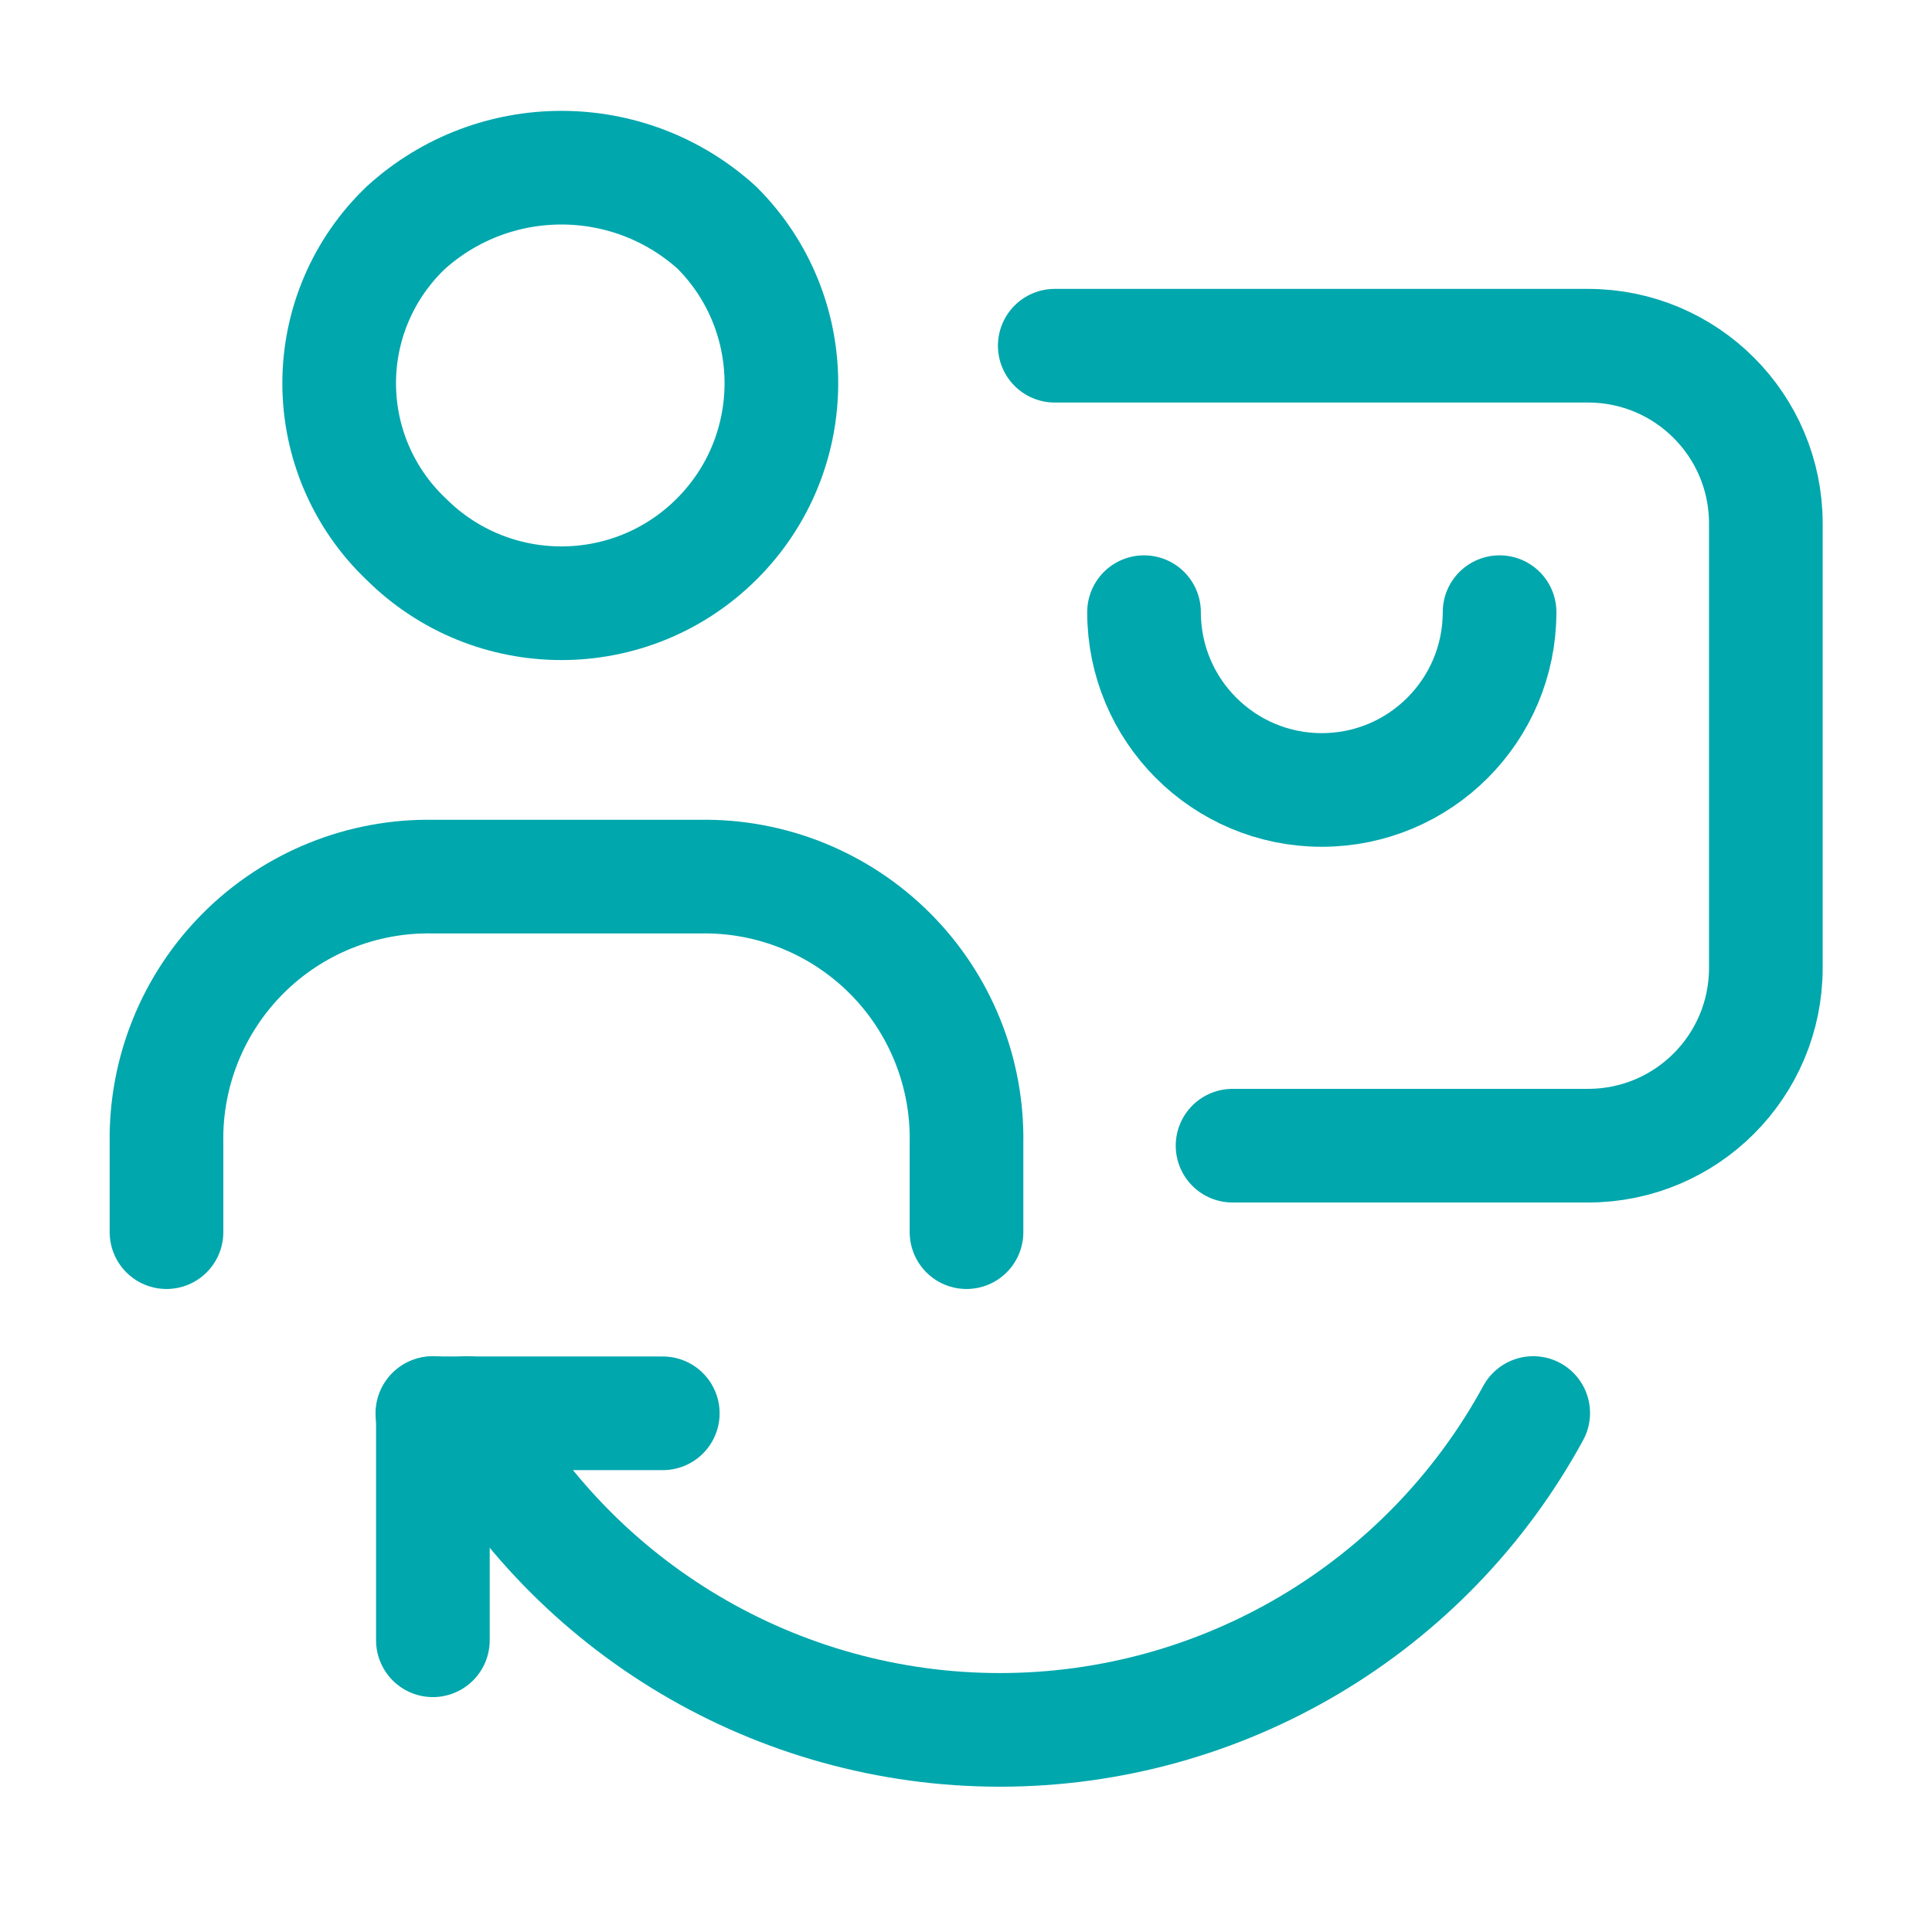 <?xml version="1.0" encoding="UTF-8"?> <svg xmlns="http://www.w3.org/2000/svg" width="34" height="34" viewBox="0 0 34 34" fill="none"><path d="M7.142 4.007C8.696 2.599 11.064 2.599 12.617 4.007C14.129 5.519 14.129 7.97 12.617 9.482C11.105 10.994 8.654 10.994 7.142 9.482C6.393 8.769 5.969 7.78 5.969 6.745C5.969 5.71 6.393 4.721 7.142 4.007" stroke="#00A7AD" stroke-width="2" stroke-linecap="round" stroke-linejoin="round"></path><path d="M17.009 21.684V20.119C17.032 18.868 16.545 17.661 15.66 16.776C14.774 15.891 13.568 15.404 12.316 15.427H7.623C6.372 15.404 5.165 15.891 4.28 16.776C3.395 17.661 2.908 18.868 2.93 20.119V21.684" stroke="#00A7AD" stroke-width="2" stroke-linecap="round" stroke-linejoin="round"></path><path d="M7.609 24.872H11.664" stroke="#00A7AD" stroke-width="2" stroke-linecap="round" stroke-linejoin="round"></path><path d="M7.618 28.866V24.867" stroke="#00A7AD" stroke-width="2" stroke-linecap="round" stroke-linejoin="round"></path><path d="M26.982 24.867C25.11 28.304 21.51 30.443 17.596 30.443C13.683 30.443 10.082 28.304 8.211 24.867" stroke="#00A7AD" stroke-width="2" stroke-linecap="round" stroke-linejoin="round"></path><path d="M20.133 10.773C20.133 12.501 21.534 13.902 23.261 13.902C24.989 13.902 26.39 12.501 26.39 10.773" stroke="#00A7AD" stroke-width="2" stroke-linecap="round" stroke-linejoin="round"></path><path d="M18.562 6.084H27.948C29.676 6.084 31.076 7.485 31.076 9.212V17.034C31.076 18.762 29.676 20.162 27.948 20.162H21.691" stroke="#00A7AD" stroke-width="2" stroke-linecap="round" stroke-linejoin="round"></path></svg> 